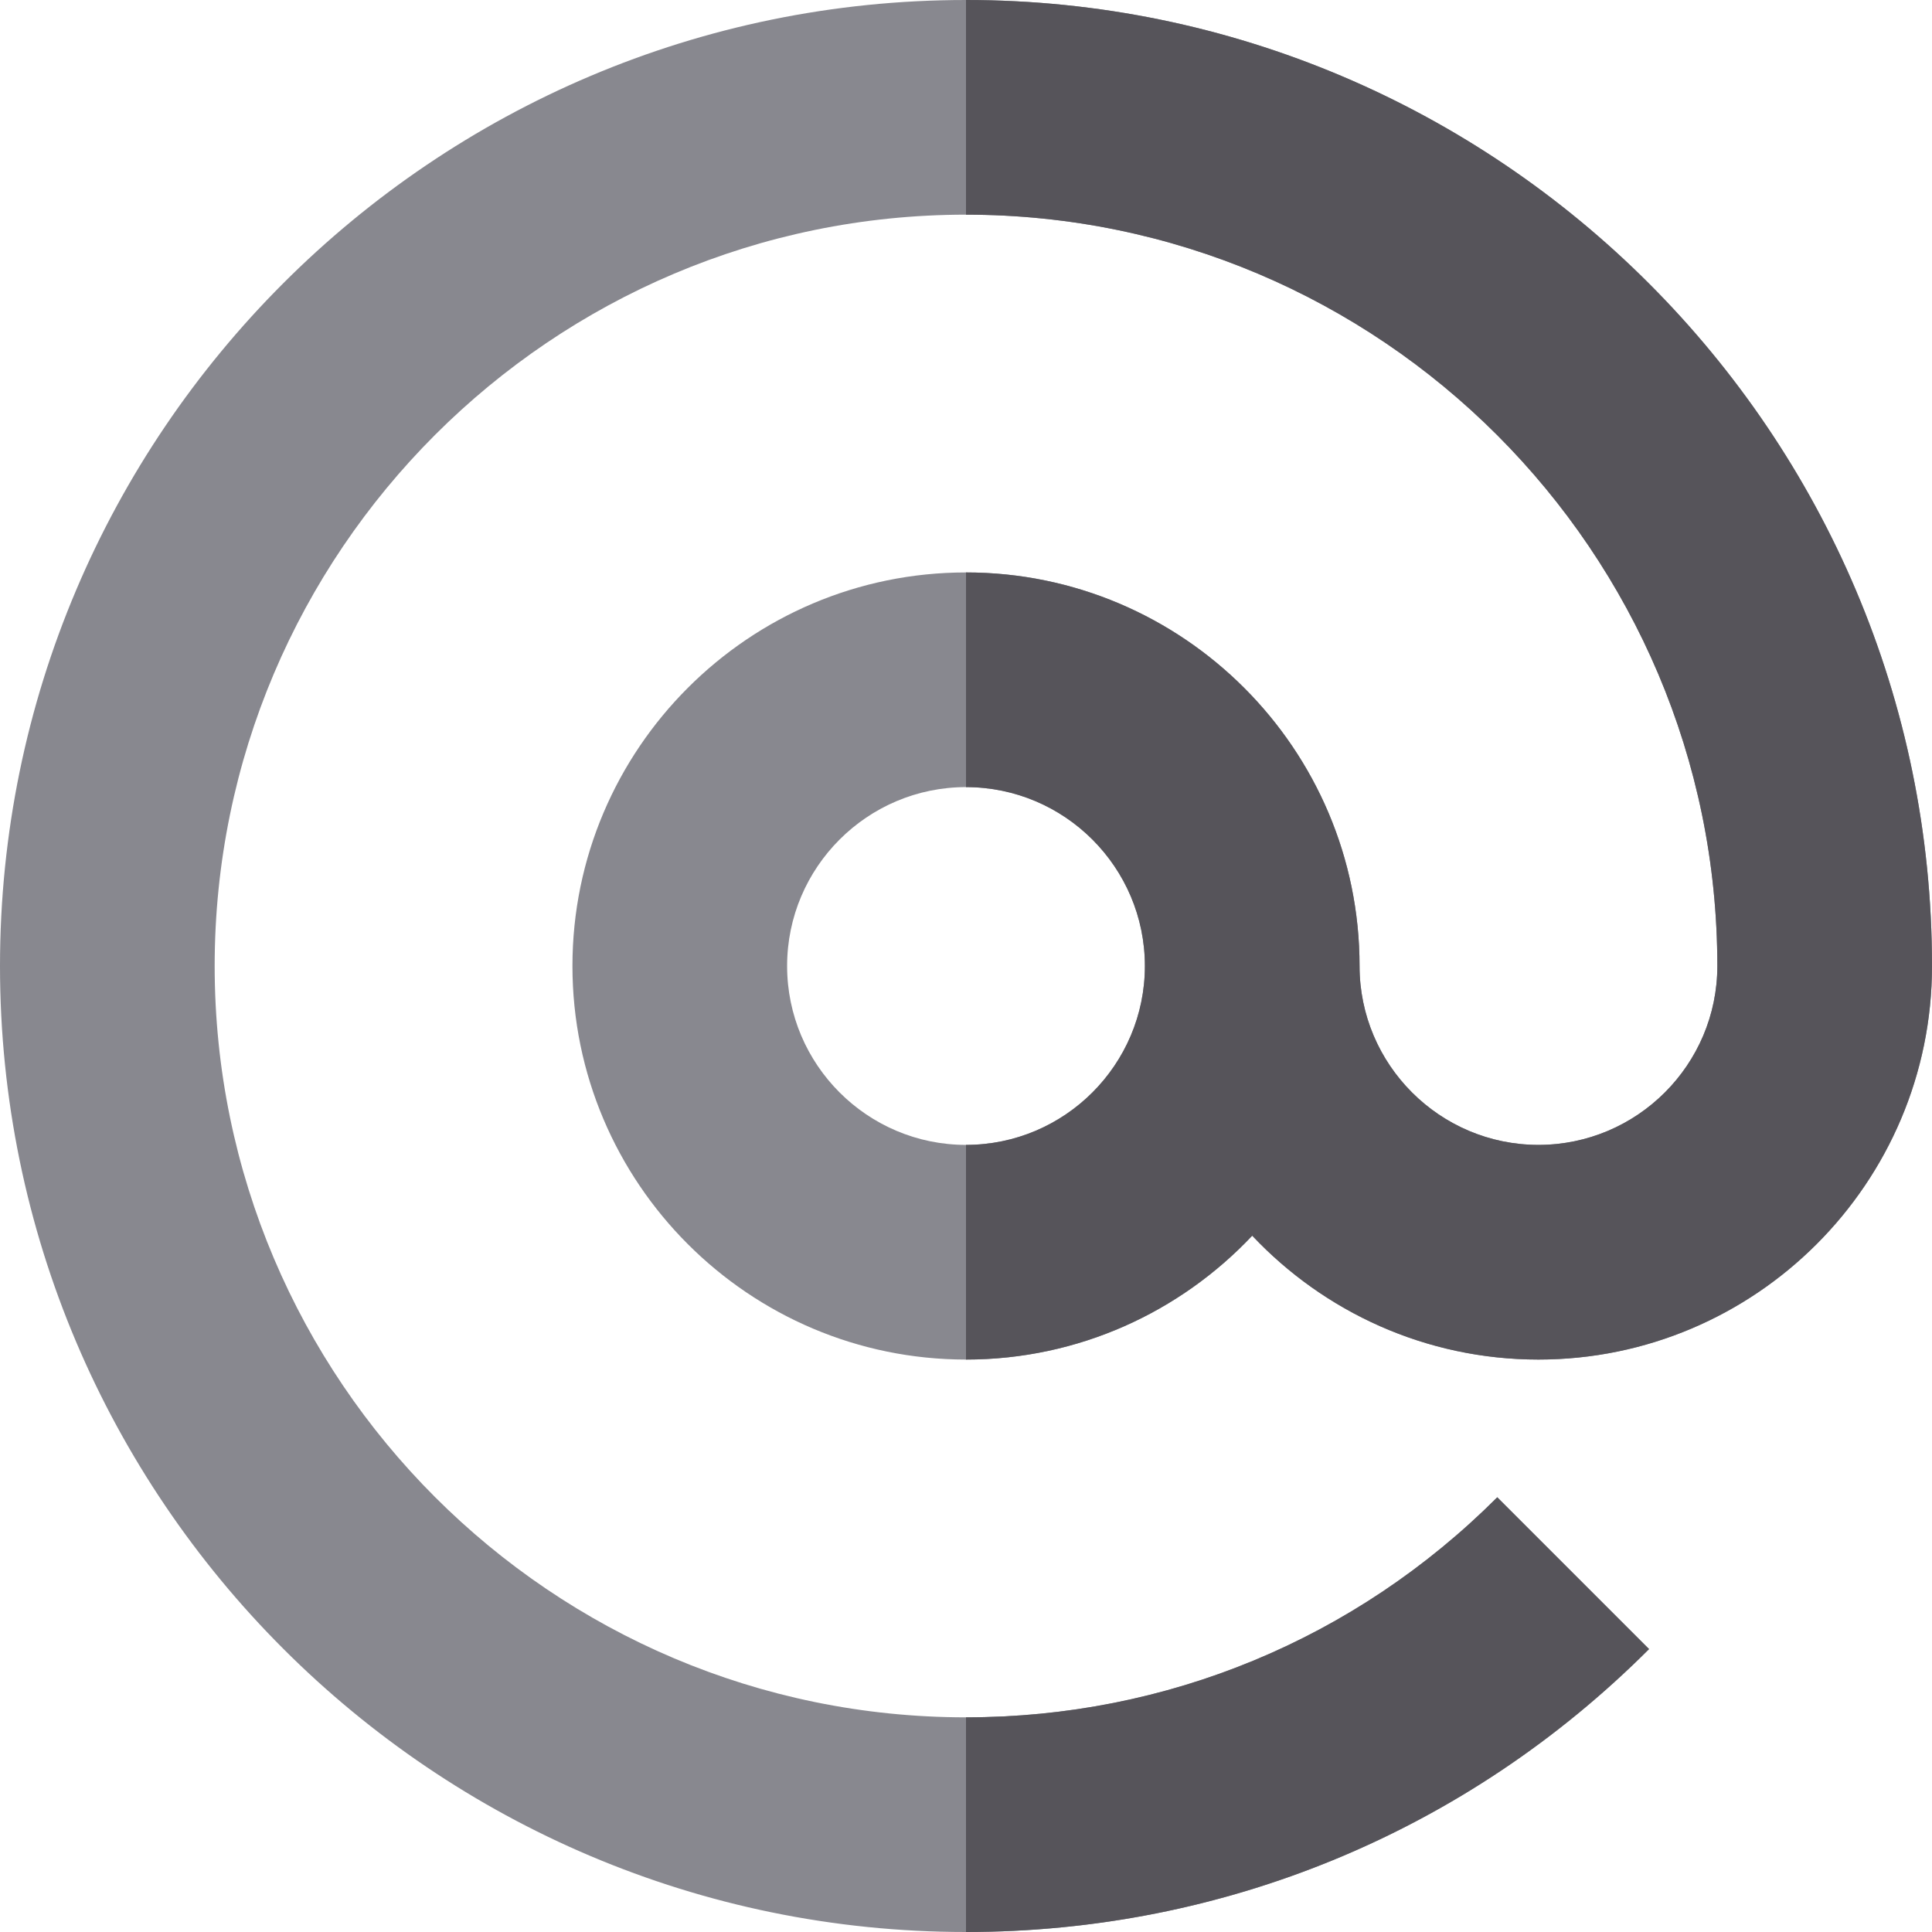 <?xml version="1.0" encoding="iso-8859-1"?>
<!-- Uploaded to: SVG Repo, www.svgrepo.com, Generator: SVG Repo Mixer Tools -->
<svg height="800px" width="800px" version="1.1" id="Layer_1" xmlns="http://www.w3.org/2000/svg" xmlns:xlink="http://www.w3.org/1999/xlink" 
	 viewBox="0 0 512 512" xml:space="preserve">
<path style="fill:#88888F;" d="M256,151.704c-57.509,0-104.296,46.787-104.296,104.296S198.491,360.296,256,360.296
	c29.867,0,56.821-12.639,75.852-32.825c19.031,20.186,45.985,32.825,75.852,32.825C465.213,360.296,512,313.509,512,256
	C512,114.842,397.158,0,256,0S0,114.842,0,256s114.842,256,256,256c68.38,0,132.667-26.628,181.019-74.98l-40.226-40.226
	C359.185,434.4,309.185,455.111,256,455.111C146.21,455.111,56.889,365.79,56.889,256S146.21,56.889,256,56.889
	S455.111,146.21,455.111,256c0,26.14-21.267,47.407-47.407,47.407c-26.14,0-47.407-21.267-47.407-47.406l0,0V256
	C360.296,198.491,313.509,151.704,256,151.704z M256,303.407c-26.14,0-47.407-21.267-47.407-47.407S229.86,208.593,256,208.593
	S303.407,229.86,303.407,256S282.14,303.407,256,303.407z"/>
<g>
	<path style="fill:#56545A;" d="M256,455.111V512c68.38,0,132.667-26.628,181.019-74.98l-40.226-40.226
		C359.185,434.4,309.185,455.111,256,455.111z"/>
	<path style="fill:#56545A;" d="M256,0v56.889c109.792,0,199.111,89.321,199.111,199.111c0,26.14-21.267,47.407-47.407,47.407
		c-26.14,0-47.407-21.267-47.407-47.406V256c0-57.509-46.787-104.296-104.296-104.296v56.889c26.14,0,47.407,21.267,47.407,47.407
		S282.14,303.407,256,303.407v56.889c29.867,0,56.821-12.639,75.852-32.825c19.031,20.186,45.985,32.825,75.852,32.825
		C465.213,360.296,512,313.509,512,256C512,114.842,397.158,0,256,0z"/>
</g>
</svg>